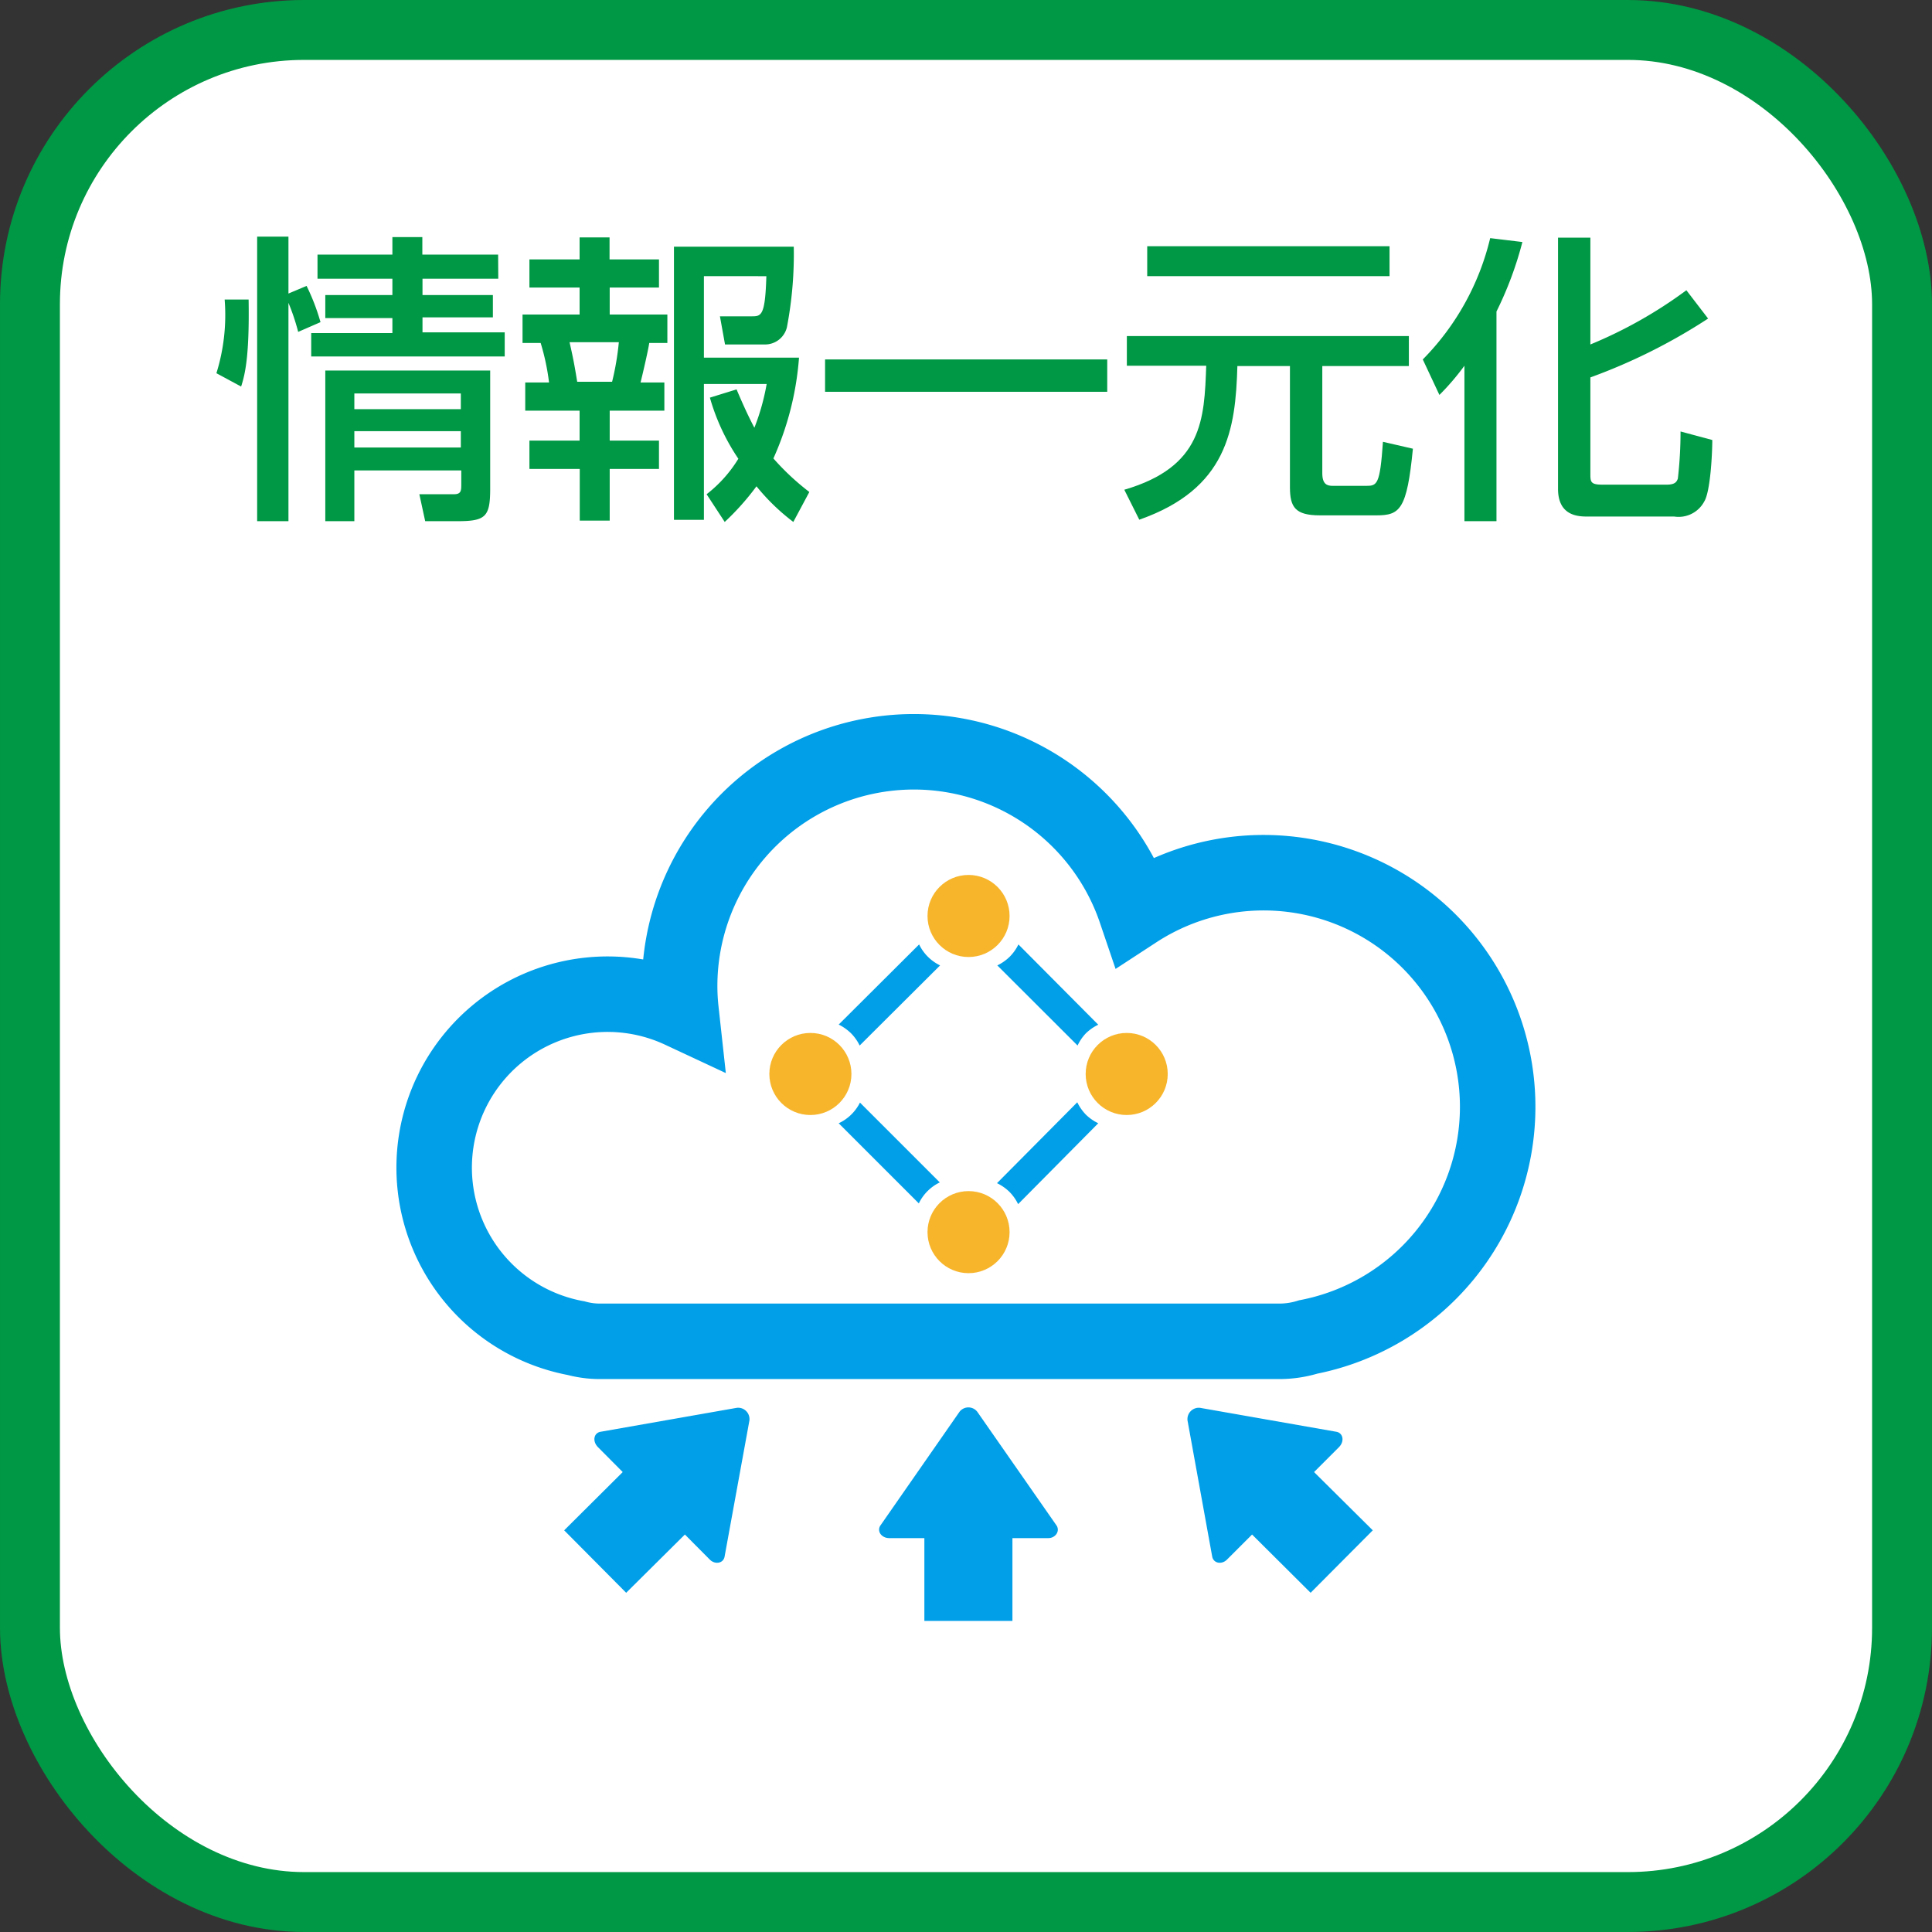 <svg xmlns="http://www.w3.org/2000/svg" viewBox="0 0 129 129"><rect x="0" y="0" width="129" height="129" fill="#333333" stroke="none"/><defs><style>.cls-1{fill:#fff;stroke:#009844;stroke-width:4px;}.cls-1,.cls-3{stroke-miterlimit:10;}.cls-2{fill:#009844;}.cls-3{fill:none;stroke:#009fe8;stroke-width:5.04px;}.cls-4{fill:#009fe8;}.cls-5{fill:#f7b52c;}</style></defs><title>jutaku_block1</title><g id="レイヤー_2" data-name="レイヤー 2"><g id="レイヤー_1-2" data-name="レイヤー 1"><rect class="cls-1" x="2" y="2" width="125" height="125" rx="18.31"/><path class="cls-2" d="M14.45,24.92A13.07,13.07,0,0,0,15,20H16.6c.06,3.81-.24,5-.5,5.81Zm5.46-2.76a14.49,14.49,0,0,0-.65-1.94V34.8H17.17v-19h2.09V19.6l1.21-.51a14.21,14.21,0,0,1,.93,2.42Zm13.36-3.55H28.21V19.7h4.7v1.49h-4.7v1H33.7v1.61H20.78V22.24H26.2v-1H21.72V19.7H26.2V18.61h-5V17h5V15.83h2V17h5.06Zm-.54,6.13v7.88c0,1.89-.3,2.18-2.2,2.18H28.39L28,33h2.32c.48,0,.48-.26.48-.68v-.91H23.66V34.8H21.72V24.74Zm-9.07,1.53v1.05h7.11V26.27Zm0,2.52v1.09h7.11V28.79Z"/><path class="cls-2" d="M38.7,15.85h2v1.47H44V19.2H40.71V21h3.85V22.9H43.35c-.08.55-.48,2.24-.58,2.64h1.59v1.88H40.71v2H44v1.89H40.71v3.45h-2V31.31H35.35V29.42H38.7v-2H35.07V25.54h1.59a15.43,15.43,0,0,0-.56-2.64H34.89V21H38.7V19.2H35.35V17.32H38.7Zm-.67,7c.26,1.15.34,1.6.51,2.64h2.33a18,18,0,0,0,.45-2.64Zm11.15,3.15c.3.7.68,1.59,1.19,2.56a14.92,14.92,0,0,0,.82-2.92H47v9.07h-2V16.47h8a25.94,25.94,0,0,1-.46,5.39A1.5,1.5,0,0,1,51.05,23H48.41l-.34-1.88h2.1c.66,0,.92,0,1-2.68H47v5.44h6.35a20,20,0,0,1-1.71,6.73,16.66,16.66,0,0,0,2.4,2.24l-1.07,2a14.12,14.12,0,0,1-2.46-2.38,17,17,0,0,1-2.12,2.38L47.18,33a8.76,8.76,0,0,0,2.12-2.37,14.15,14.15,0,0,1-1.9-4.08Z"/><path class="cls-2" d="M55.09,24H73.93v2.16H55.09Z"/><path class="cls-2" d="M75.24,22.44H94.07v2H88.29v7.15c0,.75.32.85.7.85h2.22c.74,0,.93-.06,1.13-2.94l2,.46c-.4,4.07-.86,4.45-2.44,4.45H88.13c-1.64,0-2-.54-2-1.87v-8.1H82.62c-.12,4.25-.68,8.2-6.55,10.26l-1-2c5.24-1.53,5.34-4.7,5.47-8.28H75.24Zm1.36-6H92.78v2H76.6Z"/><path class="cls-2" d="M97.78,24.42a16.44,16.44,0,0,1-1.67,1.95L95,24a17.21,17.21,0,0,0,4.5-8.1l2.15.26a23.83,23.83,0,0,1-1.73,4.64v14H97.78Zm8.41-8.55V23a29.94,29.94,0,0,0,6.41-3.62l1.45,1.89a38.2,38.2,0,0,1-7.86,3.93v6.41c0,.55,0,.75.78.75h4.32c.54,0,.66-.18.74-.4a27.33,27.33,0,0,0,.18-3.15l2.12.57c0,.86-.12,3.44-.54,4.11a1.94,1.94,0,0,1-2,1h-5.76c-.59,0-2,0-2-1.85V15.87Z"/><path class="cls-3" d="M100,73.94A15.63,15.63,0,0,0,75.83,60.81a15.64,15.64,0,0,0-30.45,5,15.11,15.11,0,0,0,.09,1.66,11.58,11.58,0,1,0-7,21.88,6.05,6.05,0,0,0,1.6.21H85.41a6.55,6.55,0,0,0,1.94-.29A15.66,15.66,0,0,0,100,73.94Z"/><path class="cls-4" d="M62.77,64.46a3,3,0,0,1-1.4-1.4L56,68.41a3.23,3.23,0,0,1,.82.58,3.06,3.06,0,0,1,.58.82Z"/><path class="cls-4" d="M73.33,75a3.11,3.11,0,0,1-.83-.58,3.19,3.19,0,0,1-.57-.82L66.57,79a3.11,3.11,0,0,1,.83.58,3.06,3.06,0,0,1,.58.82Z"/><circle class="cls-5" cx="75.23" cy="71.71" r="2.74"/><circle class="cls-5" cx="64.67" cy="61.16" r="2.74"/><path class="cls-4" d="M68,63.06a3.06,3.06,0,0,1-.58.82,3.11,3.11,0,0,1-.83.58l5.36,5.35A3,3,0,0,1,72.5,69a3.11,3.11,0,0,1,.83-.58Z"/><circle class="cls-5" cx="64.67" cy="82.27" r="2.74"/><circle class="cls-5" cx="54.11" cy="71.71" r="2.74"/><path class="cls-4" d="M57.42,73.62A3,3,0,0,1,56,75l5.35,5.35a3,3,0,0,1,1.4-1.4Z"/><path class="cls-4" d="M40.1,95.6,49.2,94a.76.76,0,0,1,.84.84l-1.66,9.1c-.08.45-.65.55-1,.18l-1.65-1.66-3.92,3.89-4.14-4.17,3.91-3.89-1.65-1.66C39.54,96.24,39.64,95.68,40.1,95.6Z"/><path class="cls-4" d="M89.23,95.6,80.12,94a.76.76,0,0,0-.83.84l1.65,9.1c.09.45.65.55,1,.18l1.66-1.66,3.91,3.89,4.15-4.17-3.92-3.89,1.66-1.66C89.79,96.24,89.68,95.68,89.23,95.6Z"/><path class="cls-4" d="M70.54,101.85l-5.29-7.59a.75.75,0,0,0-1.18,0l-5.28,7.59c-.26.38.06.85.59.85h2.34v5.53H67.6V102.7H70C70.47,102.7,70.8,102.23,70.54,101.85Z"/></g></g></svg>